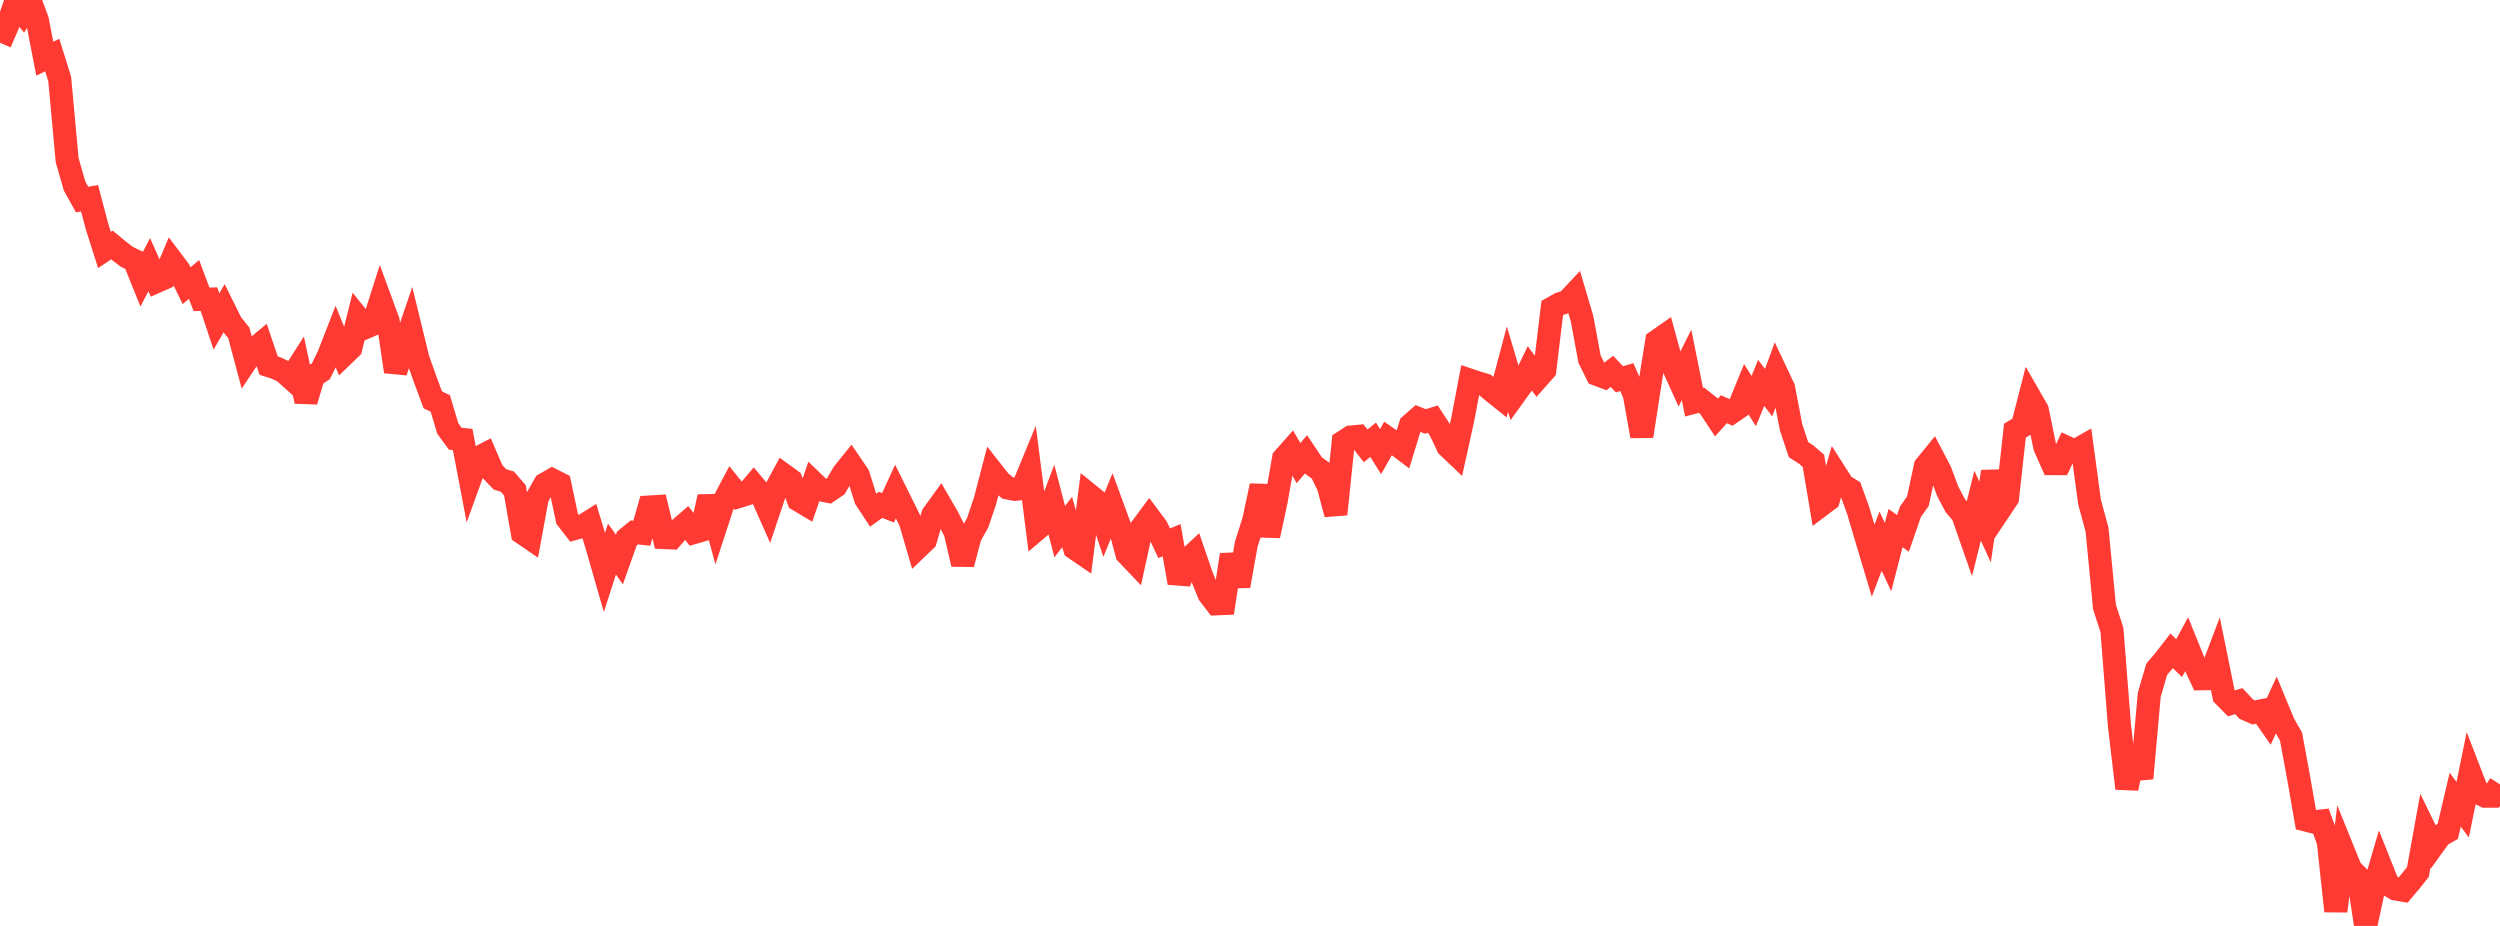 <?xml version="1.0" standalone="no"?>
<!DOCTYPE svg PUBLIC "-//W3C//DTD SVG 1.1//EN" "http://www.w3.org/Graphics/SVG/1.1/DTD/svg11.dtd">

<svg width="135" height="50" viewBox="0 0 135 50" preserveAspectRatio="none" 
  xmlns="http://www.w3.org/2000/svg"
  xmlns:xlink="http://www.w3.org/1999/xlink">


<polyline points="0.0, 2.312 0.403, 1.377 0.806, 0.217 1.209, 0.689 1.612, 0.0 2.015, 1.091 2.418, 3.169 2.821, 2.974 3.224, 4.266 3.627, 8.653 4.03, 10.051 4.433, 10.777 4.836, 10.707 5.239, 12.231 5.642, 13.497 6.045, 13.23 6.448, 13.563 6.851, 13.868 7.254, 14.064 7.657, 15.063 8.06, 14.292 8.463, 15.197 8.866, 15.02 9.269, 14.059 9.672, 14.593 10.075, 15.426 10.478, 15.088 10.881, 16.164 11.284, 16.153 11.687, 17.365 12.09, 16.665 12.493, 17.477 12.896, 17.976 13.299, 19.489 13.701, 18.887 14.104, 18.549 14.507, 19.74 14.91, 19.873 15.313, 20.06 15.716, 20.422 16.119, 19.79 16.522, 21.67 16.925, 20.317 17.328, 20.046 17.731, 19.232 18.134, 18.198 18.537, 19.186 18.94, 18.797 19.343, 17.178 19.746, 17.679 20.149, 17.506 20.552, 16.235 20.955, 17.331 21.358, 20.067 21.761, 18.91 22.164, 17.726 22.567, 19.375 22.97, 20.516 23.373, 21.594 23.776, 21.785 24.179, 23.137 24.582, 23.69 24.985, 23.732 25.388, 25.854 25.791, 24.74 26.194, 24.531 26.597, 25.468 27.0, 25.888 27.403, 26.01 27.806, 26.479 28.209, 28.779 28.612, 29.055 29.015, 26.862 29.418, 26.146 29.821, 25.916 30.224, 26.122 30.627, 28.02 31.03, 28.539 31.433, 28.429 31.836, 28.176 32.239, 29.503 32.642, 30.904 33.045, 29.649 33.448, 30.214 33.851, 29.08 34.254, 28.751 34.657, 28.794 35.06, 27.381 35.463, 27.356 35.866, 29.027 36.269, 29.045 36.672, 28.581 37.075, 28.232 37.478, 28.752 37.881, 28.636 38.284, 26.829 38.687, 28.3 39.09, 27.067 39.493, 26.305 39.896, 26.808 40.299, 26.682 40.701, 26.207 41.104, 26.685 41.507, 27.594 41.91, 26.389 42.313, 25.642 42.716, 25.936 43.119, 27.002 43.522, 27.242 43.925, 26.062 44.328, 26.45 44.731, 26.531 45.134, 26.259 45.537, 25.56 45.94, 25.062 46.343, 25.656 46.746, 26.94 47.149, 27.553 47.552, 27.263 47.955, 27.42 48.358, 26.544 48.761, 27.355 49.164, 28.177 49.567, 29.556 49.97, 29.171 50.373, 27.797 50.776, 27.239 51.179, 27.932 51.582, 28.738 51.985, 30.462 52.388, 28.943 52.791, 28.236 53.194, 27.044 53.597, 25.493 54.0, 26.005 54.403, 26.345 54.806, 26.422 55.209, 26.385 55.612, 25.409 56.015, 28.56 56.418, 28.218 56.821, 27.154 57.224, 28.708 57.627, 28.189 58.03, 29.605 58.433, 29.881 58.836, 26.737 59.239, 27.063 59.642, 28.272 60.045, 27.284 60.448, 28.382 60.851, 29.899 61.254, 30.322 61.657, 28.478 62.06, 27.936 62.463, 28.477 62.866, 29.336 63.269, 29.172 63.672, 31.473 64.075, 30.281 64.478, 29.905 64.881, 31.081 65.284, 32.077 65.687, 32.604 66.09, 32.587 66.493, 29.957 66.896, 31.639 67.299, 29.383 67.701, 28.117 68.104, 26.232 68.507, 28.931 68.91, 27.061 69.313, 24.76 69.716, 24.306 70.119, 25.009 70.522, 24.533 70.925, 25.135 71.328, 25.427 71.731, 26.25 72.134, 27.766 72.537, 23.862 72.94, 23.603 73.343, 23.564 73.746, 24.076 74.149, 23.749 74.552, 24.387 74.955, 23.674 75.358, 23.954 75.761, 24.258 76.164, 22.949 76.567, 22.597 76.97, 22.758 77.373, 22.631 77.776, 23.249 78.179, 24.102 78.582, 24.485 78.985, 22.663 79.388, 20.535 79.791, 20.67 80.194, 20.79 80.597, 21.128 81.0, 21.452 81.403, 19.935 81.806, 21.29 82.209, 20.73 82.612, 19.896 83.015, 20.44 83.418, 19.985 83.821, 16.636 84.224, 16.408 84.627, 16.285 85.03, 15.854 85.433, 17.221 85.836, 19.395 86.239, 20.215 86.642, 20.366 87.045, 20.054 87.448, 20.482 87.851, 20.365 88.254, 21.297 88.657, 23.553 89.06, 20.948 89.463, 18.424 89.866, 18.142 90.269, 19.62 90.672, 20.507 91.075, 19.705 91.478, 21.719 91.881, 21.614 92.284, 21.935 92.687, 22.546 93.09, 22.098 93.493, 22.277 93.896, 22.001 94.299, 21.019 94.701, 21.657 95.104, 20.677 95.507, 21.203 95.91, 20.102 96.313, 20.955 96.716, 23.062 97.119, 24.282 97.522, 24.538 97.925, 24.884 98.328, 27.284 98.731, 26.982 99.134, 25.585 99.537, 26.216 99.94, 26.457 100.343, 27.571 100.746, 28.933 101.149, 30.279 101.552, 29.222 101.955, 30.084 102.358, 28.516 102.761, 28.801 103.164, 27.633 103.567, 27.063 103.97, 25.178 104.373, 24.684 104.776, 25.456 105.179, 26.533 105.582, 27.298 105.985, 27.777 106.388, 28.929 106.791, 27.305 107.194, 28.188 107.597, 25.462 108.0, 27.504 108.403, 26.901 108.806, 23.255 109.209, 23.015 109.612, 21.449 110.015, 22.151 110.418, 24.126 110.821, 25.034 111.224, 25.035 111.627, 24.176 112.03, 24.366 112.433, 24.136 112.836, 27.113 113.239, 28.595 113.642, 32.776 114.045, 34.021 114.448, 39.151 114.851, 42.575 115.254, 40.592 115.657, 42.03 116.06, 37.515 116.463, 36.142 116.866, 35.667 117.269, 35.146 117.672, 35.538 118.075, 34.794 118.478, 35.792 118.881, 36.651 119.284, 36.645 119.687, 35.581 120.09, 37.569 120.493, 37.978 120.896, 37.863 121.299, 38.293 121.701, 38.471 122.104, 38.388 122.507, 38.965 122.91, 38.095 123.313, 39.07 123.716, 39.778 124.119, 41.959 124.522, 44.28 124.925, 44.384 125.328, 44.339 125.731, 45.451 126.134, 49.2 126.537, 45.955 126.94, 46.95 127.343, 47.347 127.746, 50.0 128.149, 48.135 128.552, 46.757 128.955, 47.768 129.358, 48.002 129.761, 48.071 130.164, 47.595 130.567, 47.087 130.97, 44.857 131.373, 45.686 131.776, 45.126 132.179, 44.896 132.582, 43.181 132.985, 43.726 133.388, 41.747 133.791, 42.79 134.194, 42.991 134.597, 42.991 135.0, 42.356" fill="none" stroke="#ff3a33" stroke-width="1.25"/>

</svg>
